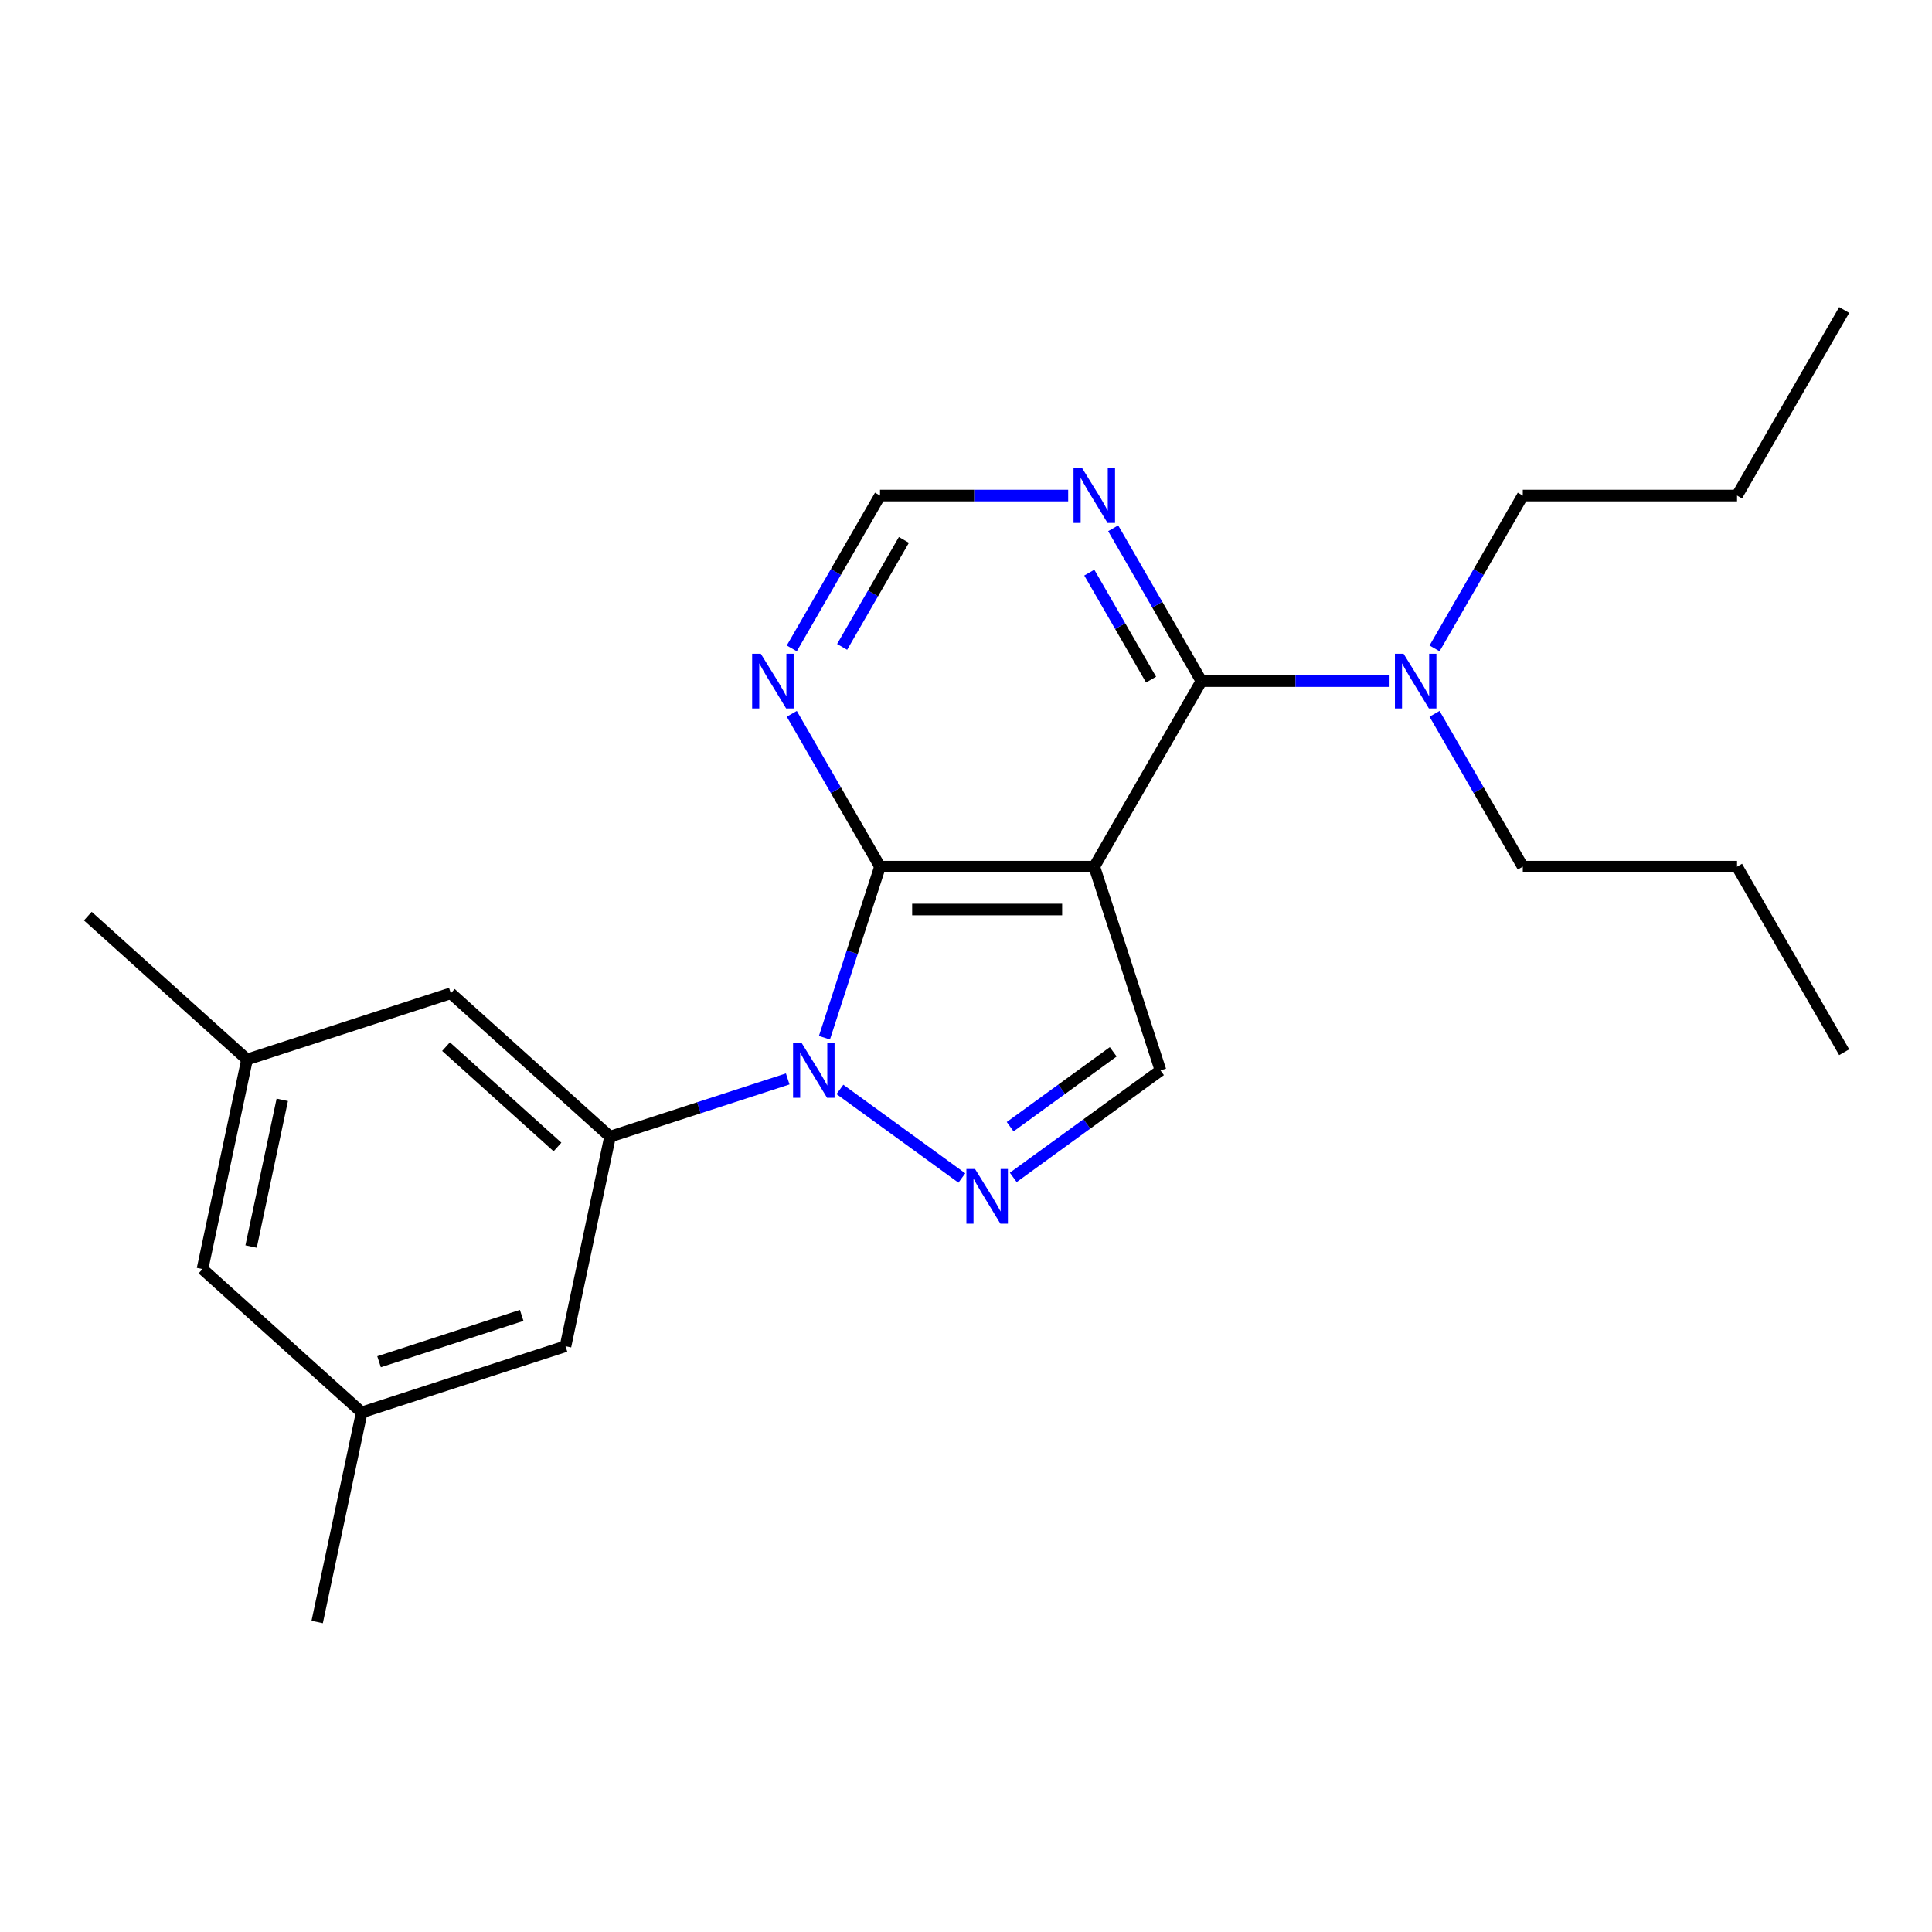 <?xml version='1.0' encoding='iso-8859-1'?>
<svg version='1.1' baseProfile='full'
              xmlns='http://www.w3.org/2000/svg'
                      xmlns:rdkit='http://www.rdkit.org/xml'
                      xmlns:xlink='http://www.w3.org/1999/xlink'
                  xml:space='preserve'
width='1000px' height='1000px' viewBox='0 0 1000 1000'>
<!-- END OF HEADER -->
<rect style='opacity:1.0;fill:#FFFFFF;stroke:none' width='1000' height='1000' x='0' y='0'> </rect>
<path class='bond-1' d='M 426.729,537.12 L 441.113,492.851' style='fill:none;fill-rule:evenodd;stroke:#0000FF;stroke-width:6px;stroke-linecap:butt;stroke-linejoin:miter;stroke-opacity:1' />
<path class='bond-1' d='M 441.113,492.851 L 455.497,448.581' style='fill:none;fill-rule:evenodd;stroke:#000000;stroke-width:6px;stroke-linecap:butt;stroke-linejoin:miter;stroke-opacity:1' />
<path class='bond-2' d='M 434.74,563.87 L 497.852,609.724' style='fill:none;fill-rule:evenodd;stroke:#0000FF;stroke-width:6px;stroke-linecap:butt;stroke-linejoin:miter;stroke-opacity:1' />
<path class='bond-4' d='M 407.715,558.443 L 361.735,573.383' style='fill:none;fill-rule:evenodd;stroke:#0000FF;stroke-width:6px;stroke-linecap:butt;stroke-linejoin:miter;stroke-opacity:1' />
<path class='bond-4' d='M 361.735,573.383 L 315.755,588.323' style='fill:none;fill-rule:evenodd;stroke:#000000;stroke-width:6px;stroke-linecap:butt;stroke-linejoin:miter;stroke-opacity:1' />
<path class='bond-0' d='M 566.397,448.581 L 455.497,448.581' style='fill:none;fill-rule:evenodd;stroke:#000000;stroke-width:6px;stroke-linecap:butt;stroke-linejoin:miter;stroke-opacity:1' />
<path class='bond-0' d='M 549.762,470.761 L 472.132,470.761' style='fill:none;fill-rule:evenodd;stroke:#000000;stroke-width:6px;stroke-linecap:butt;stroke-linejoin:miter;stroke-opacity:1' />
<path class='bond-3' d='M 566.397,448.581 L 621.847,352.539' style='fill:none;fill-rule:evenodd;stroke:#000000;stroke-width:6px;stroke-linecap:butt;stroke-linejoin:miter;stroke-opacity:1' />
<path class='bond-23' d='M 566.397,448.581 L 600.667,554.053' style='fill:none;fill-rule:evenodd;stroke:#000000;stroke-width:6px;stroke-linecap:butt;stroke-linejoin:miter;stroke-opacity:1' />
<path class='bond-6' d='M 455.497,448.581 L 432.66,409.026' style='fill:none;fill-rule:evenodd;stroke:#000000;stroke-width:6px;stroke-linecap:butt;stroke-linejoin:miter;stroke-opacity:1' />
<path class='bond-6' d='M 432.66,409.026 L 409.823,369.471' style='fill:none;fill-rule:evenodd;stroke:#0000FF;stroke-width:6px;stroke-linecap:butt;stroke-linejoin:miter;stroke-opacity:1' />
<path class='bond-5' d='M 524.459,609.42 L 562.563,581.737' style='fill:none;fill-rule:evenodd;stroke:#0000FF;stroke-width:6px;stroke-linecap:butt;stroke-linejoin:miter;stroke-opacity:1' />
<path class='bond-5' d='M 562.563,581.737 L 600.667,554.053' style='fill:none;fill-rule:evenodd;stroke:#000000;stroke-width:6px;stroke-linecap:butt;stroke-linejoin:miter;stroke-opacity:1' />
<path class='bond-5' d='M 522.853,583.171 L 549.526,563.793' style='fill:none;fill-rule:evenodd;stroke:#0000FF;stroke-width:6px;stroke-linecap:butt;stroke-linejoin:miter;stroke-opacity:1' />
<path class='bond-5' d='M 549.526,563.793 L 576.198,544.414' style='fill:none;fill-rule:evenodd;stroke:#000000;stroke-width:6px;stroke-linecap:butt;stroke-linejoin:miter;stroke-opacity:1' />
<path class='bond-9' d='M 621.847,352.539 L 670.54,352.539' style='fill:none;fill-rule:evenodd;stroke:#000000;stroke-width:6px;stroke-linecap:butt;stroke-linejoin:miter;stroke-opacity:1' />
<path class='bond-9' d='M 670.54,352.539 L 719.234,352.539' style='fill:none;fill-rule:evenodd;stroke:#0000FF;stroke-width:6px;stroke-linecap:butt;stroke-linejoin:miter;stroke-opacity:1' />
<path class='bond-25' d='M 621.847,352.539 L 599.01,312.984' style='fill:none;fill-rule:evenodd;stroke:#000000;stroke-width:6px;stroke-linecap:butt;stroke-linejoin:miter;stroke-opacity:1' />
<path class='bond-25' d='M 599.01,312.984 L 576.173,273.43' style='fill:none;fill-rule:evenodd;stroke:#0000FF;stroke-width:6px;stroke-linecap:butt;stroke-linejoin:miter;stroke-opacity:1' />
<path class='bond-25' d='M 595.787,351.762 L 579.801,324.074' style='fill:none;fill-rule:evenodd;stroke:#000000;stroke-width:6px;stroke-linecap:butt;stroke-linejoin:miter;stroke-opacity:1' />
<path class='bond-25' d='M 579.801,324.074 L 563.815,296.386' style='fill:none;fill-rule:evenodd;stroke:#0000FF;stroke-width:6px;stroke-linecap:butt;stroke-linejoin:miter;stroke-opacity:1' />
<path class='bond-10' d='M 315.755,588.323 L 233.341,514.116' style='fill:none;fill-rule:evenodd;stroke:#000000;stroke-width:6px;stroke-linecap:butt;stroke-linejoin:miter;stroke-opacity:1' />
<path class='bond-10' d='M 288.552,593.675 L 230.862,541.73' style='fill:none;fill-rule:evenodd;stroke:#000000;stroke-width:6px;stroke-linecap:butt;stroke-linejoin:miter;stroke-opacity:1' />
<path class='bond-11' d='M 315.755,588.323 L 292.698,696.799' style='fill:none;fill-rule:evenodd;stroke:#000000;stroke-width:6px;stroke-linecap:butt;stroke-linejoin:miter;stroke-opacity:1' />
<path class='bond-8' d='M 409.823,335.606 L 432.66,296.052' style='fill:none;fill-rule:evenodd;stroke:#0000FF;stroke-width:6px;stroke-linecap:butt;stroke-linejoin:miter;stroke-opacity:1' />
<path class='bond-8' d='M 432.66,296.052 L 455.497,256.497' style='fill:none;fill-rule:evenodd;stroke:#000000;stroke-width:6px;stroke-linecap:butt;stroke-linejoin:miter;stroke-opacity:1' />
<path class='bond-8' d='M 435.883,334.83 L 451.869,307.142' style='fill:none;fill-rule:evenodd;stroke:#0000FF;stroke-width:6px;stroke-linecap:butt;stroke-linejoin:miter;stroke-opacity:1' />
<path class='bond-8' d='M 451.869,307.142 L 467.854,279.453' style='fill:none;fill-rule:evenodd;stroke:#000000;stroke-width:6px;stroke-linecap:butt;stroke-linejoin:miter;stroke-opacity:1' />
<path class='bond-7' d='M 552.884,256.497 L 504.191,256.497' style='fill:none;fill-rule:evenodd;stroke:#0000FF;stroke-width:6px;stroke-linecap:butt;stroke-linejoin:miter;stroke-opacity:1' />
<path class='bond-7' d='M 504.191,256.497 L 455.497,256.497' style='fill:none;fill-rule:evenodd;stroke:#000000;stroke-width:6px;stroke-linecap:butt;stroke-linejoin:miter;stroke-opacity:1' />
<path class='bond-15' d='M 742.522,335.606 L 765.359,296.052' style='fill:none;fill-rule:evenodd;stroke:#0000FF;stroke-width:6px;stroke-linecap:butt;stroke-linejoin:miter;stroke-opacity:1' />
<path class='bond-15' d='M 765.359,296.052 L 788.196,256.497' style='fill:none;fill-rule:evenodd;stroke:#000000;stroke-width:6px;stroke-linecap:butt;stroke-linejoin:miter;stroke-opacity:1' />
<path class='bond-16' d='M 742.522,369.471 L 765.359,409.026' style='fill:none;fill-rule:evenodd;stroke:#0000FF;stroke-width:6px;stroke-linecap:butt;stroke-linejoin:miter;stroke-opacity:1' />
<path class='bond-16' d='M 765.359,409.026 L 788.196,448.581' style='fill:none;fill-rule:evenodd;stroke:#000000;stroke-width:6px;stroke-linecap:butt;stroke-linejoin:miter;stroke-opacity:1' />
<path class='bond-13' d='M 233.341,514.116 L 127.869,548.386' style='fill:none;fill-rule:evenodd;stroke:#000000;stroke-width:6px;stroke-linecap:butt;stroke-linejoin:miter;stroke-opacity:1' />
<path class='bond-12' d='M 292.698,696.799 L 187.226,731.069' style='fill:none;fill-rule:evenodd;stroke:#000000;stroke-width:6px;stroke-linecap:butt;stroke-linejoin:miter;stroke-opacity:1' />
<path class='bond-12' d='M 270.023,680.845 L 196.193,704.834' style='fill:none;fill-rule:evenodd;stroke:#000000;stroke-width:6px;stroke-linecap:butt;stroke-linejoin:miter;stroke-opacity:1' />
<path class='bond-14' d='M 187.226,731.069 L 104.812,656.862' style='fill:none;fill-rule:evenodd;stroke:#000000;stroke-width:6px;stroke-linecap:butt;stroke-linejoin:miter;stroke-opacity:1' />
<path class='bond-18' d='M 187.226,731.069 L 164.169,839.545' style='fill:none;fill-rule:evenodd;stroke:#000000;stroke-width:6px;stroke-linecap:butt;stroke-linejoin:miter;stroke-opacity:1' />
<path class='bond-17' d='M 127.869,548.386 L 45.455,474.18' style='fill:none;fill-rule:evenodd;stroke:#000000;stroke-width:6px;stroke-linecap:butt;stroke-linejoin:miter;stroke-opacity:1' />
<path class='bond-24' d='M 127.869,548.386 L 104.812,656.862' style='fill:none;fill-rule:evenodd;stroke:#000000;stroke-width:6px;stroke-linecap:butt;stroke-linejoin:miter;stroke-opacity:1' />
<path class='bond-24' d='M 146.106,569.269 L 129.966,645.202' style='fill:none;fill-rule:evenodd;stroke:#000000;stroke-width:6px;stroke-linecap:butt;stroke-linejoin:miter;stroke-opacity:1' />
<path class='bond-20' d='M 788.196,256.497 L 899.096,256.497' style='fill:none;fill-rule:evenodd;stroke:#000000;stroke-width:6px;stroke-linecap:butt;stroke-linejoin:miter;stroke-opacity:1' />
<path class='bond-19' d='M 788.196,448.581 L 899.096,448.581' style='fill:none;fill-rule:evenodd;stroke:#000000;stroke-width:6px;stroke-linecap:butt;stroke-linejoin:miter;stroke-opacity:1' />
<path class='bond-21' d='M 899.096,448.581 L 954.545,544.623' style='fill:none;fill-rule:evenodd;stroke:#000000;stroke-width:6px;stroke-linecap:butt;stroke-linejoin:miter;stroke-opacity:1' />
<path class='bond-22' d='M 899.096,256.497 L 954.545,160.455' style='fill:none;fill-rule:evenodd;stroke:#000000;stroke-width:6px;stroke-linecap:butt;stroke-linejoin:miter;stroke-opacity:1' />
<path  class='atom-0' d='M 414.967 539.893
L 424.247 554.893
Q 425.167 556.373, 426.647 559.053
Q 428.127 561.733, 428.207 561.893
L 428.207 539.893
L 431.967 539.893
L 431.967 568.213
L 428.087 568.213
L 418.127 551.813
Q 416.967 549.893, 415.727 547.693
Q 414.527 545.493, 414.167 544.813
L 414.167 568.213
L 410.487 568.213
L 410.487 539.893
L 414.967 539.893
' fill='#0000FF'/>
<path  class='atom-3' d='M 504.687 605.078
L 513.967 620.078
Q 514.887 621.558, 516.367 624.238
Q 517.847 626.918, 517.927 627.078
L 517.927 605.078
L 521.687 605.078
L 521.687 633.398
L 517.807 633.398
L 507.847 616.998
Q 506.687 615.078, 505.447 612.878
Q 504.247 610.678, 503.887 609.998
L 503.887 633.398
L 500.207 633.398
L 500.207 605.078
L 504.687 605.078
' fill='#0000FF'/>
<path  class='atom-7' d='M 393.787 338.379
L 403.067 353.379
Q 403.987 354.859, 405.467 357.539
Q 406.947 360.219, 407.027 360.379
L 407.027 338.379
L 410.787 338.379
L 410.787 366.699
L 406.907 366.699
L 396.947 350.299
Q 395.787 348.379, 394.547 346.179
Q 393.347 343.979, 392.987 343.299
L 392.987 366.699
L 389.307 366.699
L 389.307 338.379
L 393.787 338.379
' fill='#0000FF'/>
<path  class='atom-8' d='M 560.137 242.337
L 569.417 257.337
Q 570.337 258.817, 571.817 261.497
Q 573.297 264.177, 573.377 264.337
L 573.377 242.337
L 577.137 242.337
L 577.137 270.657
L 573.257 270.657
L 563.297 254.257
Q 562.137 252.337, 560.897 250.137
Q 559.697 247.937, 559.337 247.257
L 559.337 270.657
L 555.657 270.657
L 555.657 242.337
L 560.137 242.337
' fill='#0000FF'/>
<path  class='atom-10' d='M 726.486 338.379
L 735.766 353.379
Q 736.686 354.859, 738.166 357.539
Q 739.646 360.219, 739.726 360.379
L 739.726 338.379
L 743.486 338.379
L 743.486 366.699
L 739.606 366.699
L 729.646 350.299
Q 728.486 348.379, 727.246 346.179
Q 726.046 343.979, 725.686 343.299
L 725.686 366.699
L 722.006 366.699
L 722.006 338.379
L 726.486 338.379
' fill='#0000FF'/>
</svg>

